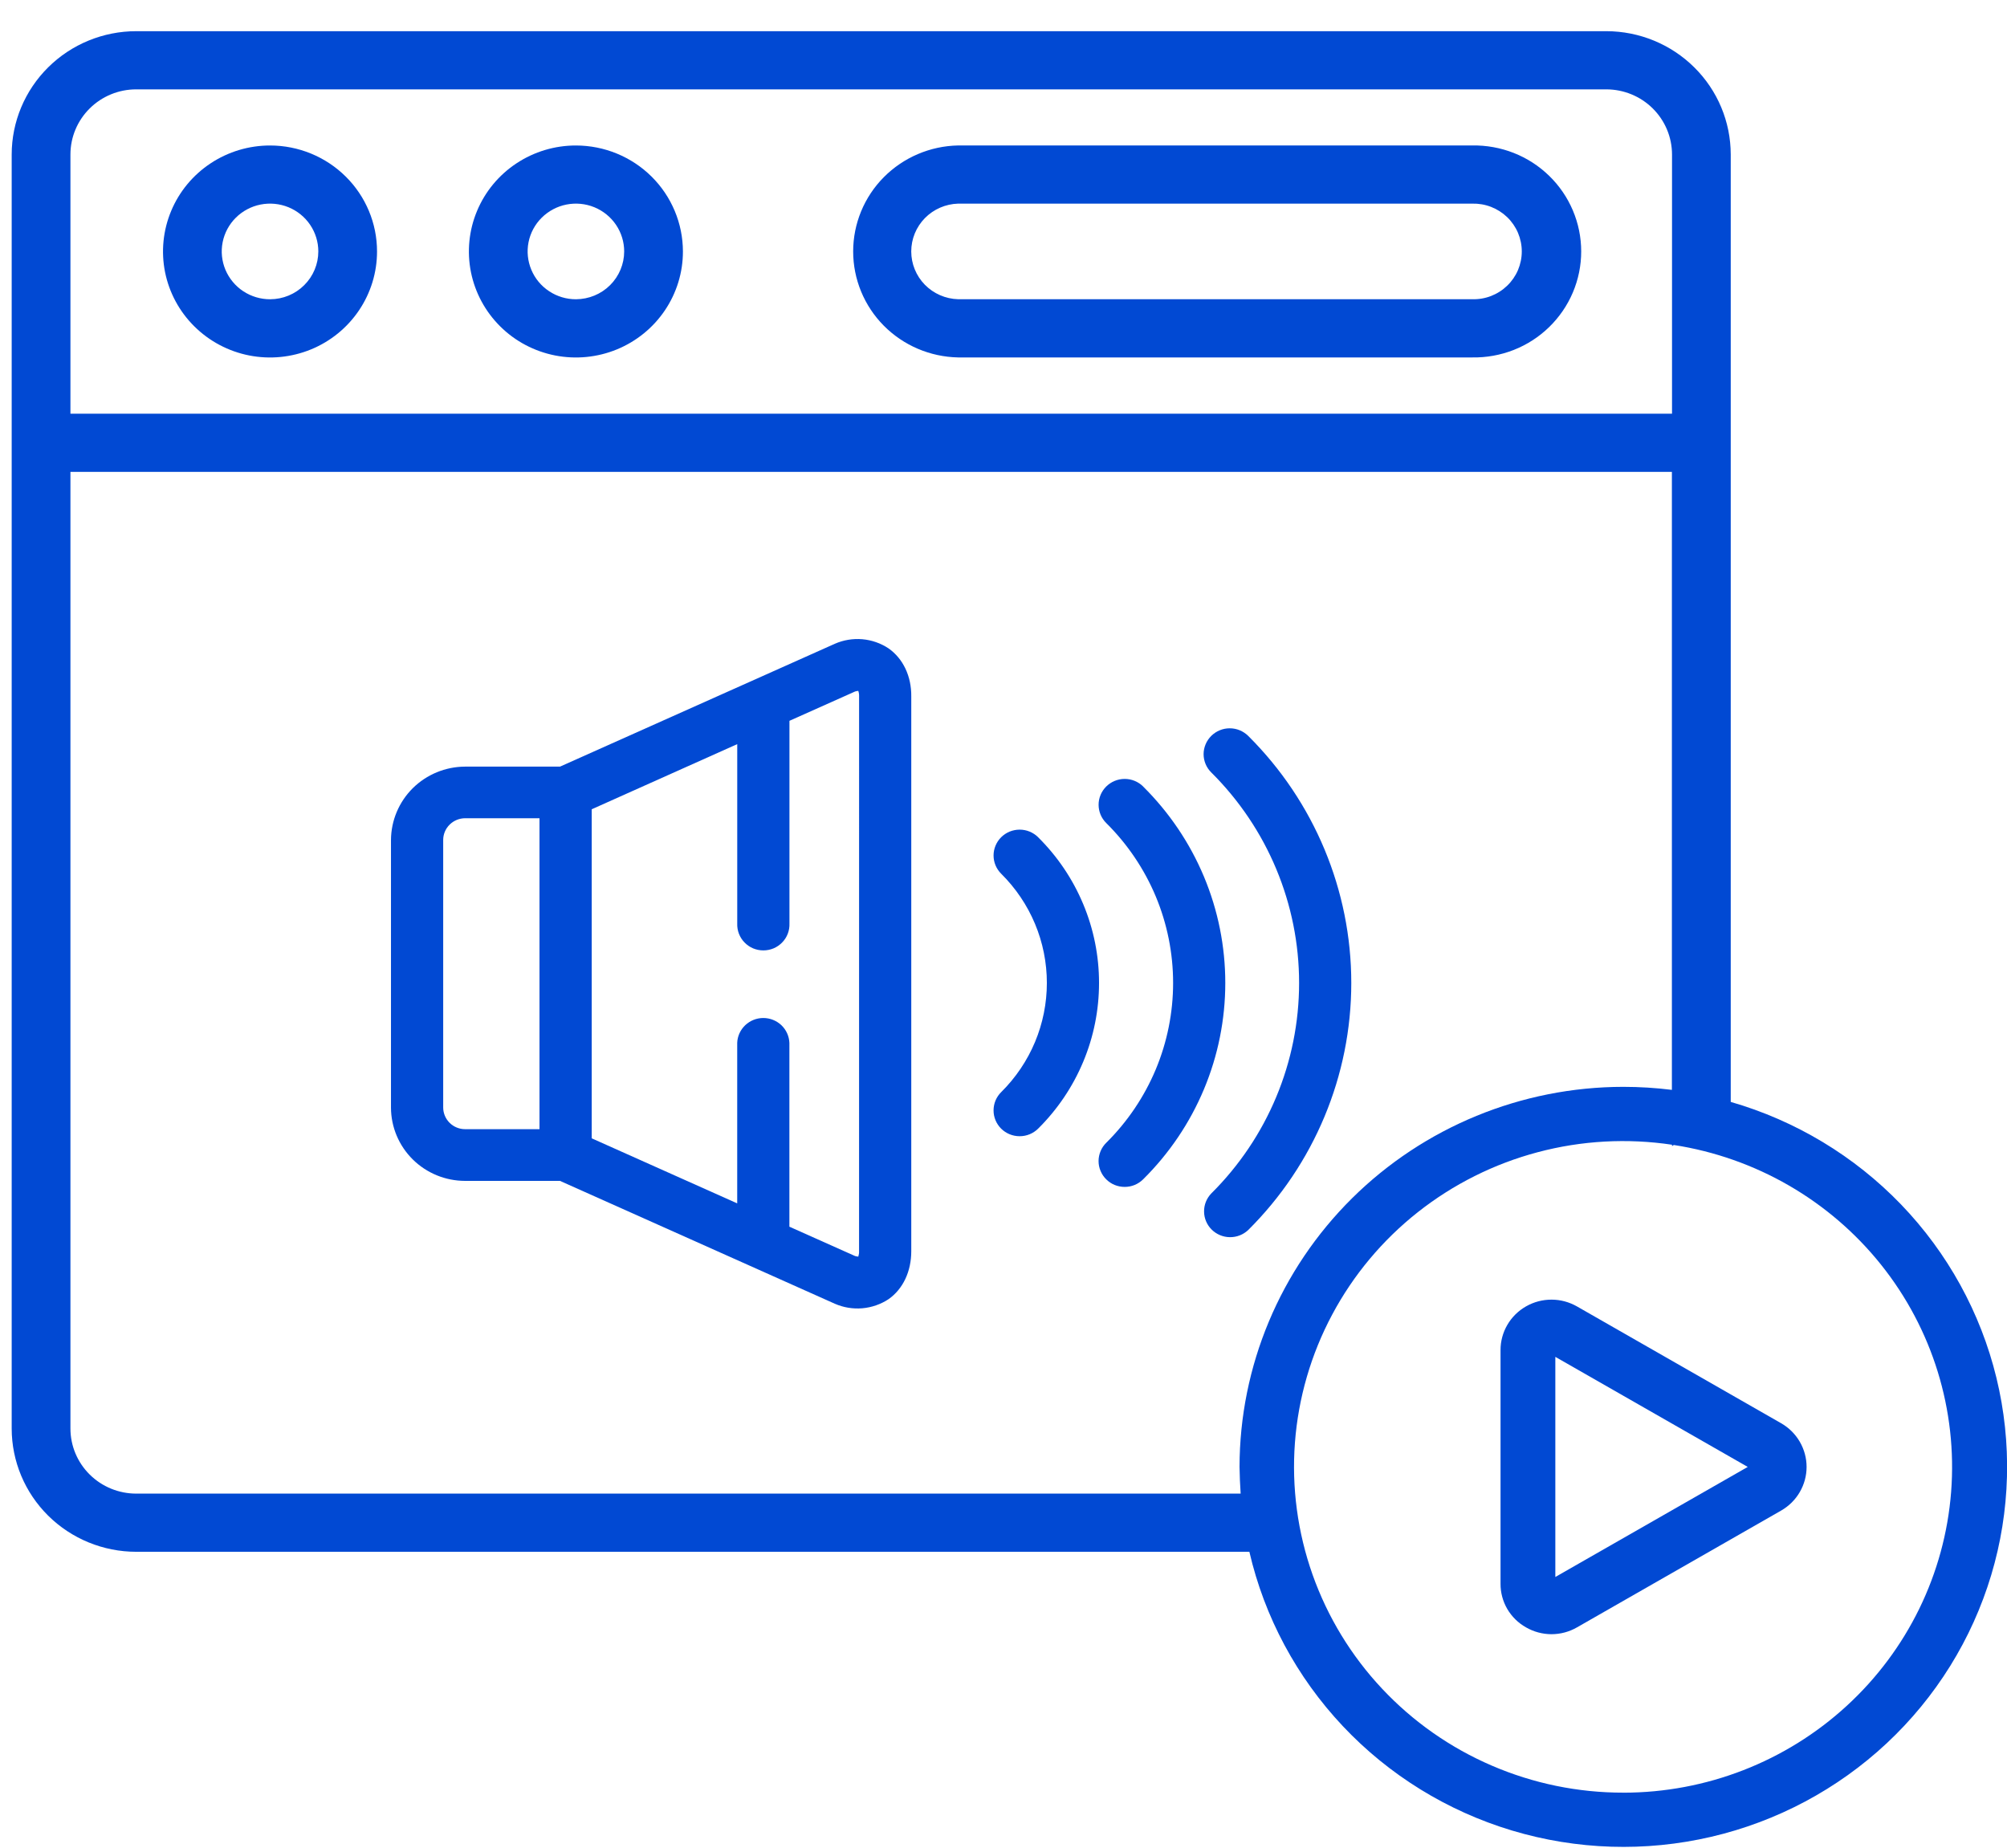 <?xml version="1.0" encoding="UTF-8"?>
<svg xmlns="http://www.w3.org/2000/svg" width="63" height="58" viewBox="0 0 63 58" fill="none">
  <path d="M8.48 4.567C7.815 4.566 7.165 4.761 6.613 5.126C6.06 5.491 5.628 6.011 5.374 6.619C5.119 7.227 5.052 7.896 5.181 8.542C5.311 9.188 5.631 9.781 6.101 10.246C6.571 10.712 7.169 11.029 7.821 11.158C8.473 11.286 9.149 11.22 9.763 10.968C10.377 10.716 10.901 10.289 11.27 9.741C11.639 9.194 11.836 8.55 11.835 7.892C11.835 7.01 11.481 6.165 10.852 5.542C10.223 4.919 9.37 4.568 8.48 4.567ZM8.48 9.394C8.18 9.395 7.887 9.307 7.637 9.143C7.388 8.979 7.193 8.744 7.077 8.47C6.962 8.196 6.931 7.894 6.989 7.603C7.047 7.311 7.191 7.044 7.403 6.833C7.615 6.623 7.885 6.479 8.179 6.421C8.473 6.363 8.777 6.392 9.055 6.505C9.332 6.619 9.569 6.811 9.736 7.058C9.902 7.304 9.992 7.595 9.992 7.892C9.992 8.289 9.833 8.671 9.549 8.952C9.266 9.234 8.881 9.393 8.48 9.394Z" fill="#0149D3"></path>
  <path d="M18.08 4.567C17.416 4.566 16.766 4.761 16.213 5.127C15.66 5.492 15.229 6.012 14.975 6.62C14.72 7.228 14.654 7.897 14.783 8.543C14.913 9.188 15.233 9.781 15.703 10.247C16.172 10.713 16.771 11.029 17.423 11.158C18.075 11.286 18.751 11.22 19.364 10.968C19.978 10.716 20.503 10.289 20.872 9.741C21.241 9.194 21.438 8.55 21.437 7.892C21.435 7.01 21.081 6.166 20.452 5.542C19.823 4.919 18.97 4.568 18.08 4.567ZM18.08 9.394C17.781 9.395 17.487 9.307 17.238 9.142C16.988 8.978 16.794 8.744 16.679 8.469C16.564 8.195 16.533 7.893 16.591 7.602C16.649 7.311 16.793 7.043 17.005 6.833C17.217 6.623 17.487 6.479 17.781 6.421C18.075 6.363 18.379 6.392 18.656 6.505C18.933 6.619 19.17 6.811 19.337 7.058C19.504 7.305 19.593 7.595 19.593 7.892C19.593 8.289 19.433 8.671 19.15 8.952C18.866 9.234 18.482 9.392 18.08 9.394Z" fill="#0149D3"></path>
  <path d="M30.076 11.22H46.211C46.657 11.228 47.101 11.148 47.516 10.985C47.931 10.822 48.309 10.578 48.627 10.268C48.946 9.958 49.199 9.589 49.372 9.181C49.545 8.773 49.634 8.335 49.634 7.893C49.634 7.451 49.545 7.013 49.372 6.605C49.199 6.197 48.946 5.827 48.627 5.518C48.309 5.208 47.931 4.964 47.516 4.801C47.101 4.638 46.657 4.558 46.211 4.566H30.076C29.197 4.583 28.359 4.941 27.742 5.563C27.126 6.185 26.781 7.021 26.781 7.893C26.781 8.764 27.126 9.601 27.742 10.223C28.359 10.845 29.197 11.203 30.076 11.22ZM30.076 6.392H46.211C46.413 6.387 46.615 6.421 46.804 6.494C46.992 6.567 47.165 6.677 47.31 6.816C47.455 6.956 47.571 7.124 47.65 7.309C47.728 7.494 47.769 7.692 47.769 7.893C47.769 8.094 47.728 8.292 47.65 8.477C47.571 8.662 47.455 8.83 47.31 8.969C47.165 9.109 46.992 9.219 46.804 9.292C46.615 9.365 46.413 9.399 46.211 9.393H30.076C29.682 9.382 29.308 9.219 29.032 8.939C28.758 8.659 28.604 8.284 28.604 7.893C28.604 7.502 28.758 7.127 29.032 6.847C29.308 6.566 29.682 6.404 30.076 6.392Z" fill="#0149D3"></path>
  <path d="M27.894 20.355C27.648 20.191 27.364 20.092 27.069 20.066C26.773 20.041 26.476 20.09 26.205 20.209L17.579 24.065H14.6C13.984 24.067 13.393 24.311 12.957 24.742C12.522 25.174 12.276 25.759 12.273 26.37V34.77C12.275 35.38 12.521 35.965 12.957 36.396C13.393 36.827 13.984 37.069 14.6 37.069H17.578L26.204 40.925C26.475 41.044 26.773 41.093 27.069 41.068C27.364 41.042 27.649 40.943 27.895 40.78C28.346 40.461 28.605 39.913 28.605 39.275V21.865C28.612 21.223 28.346 20.674 27.894 20.355ZM16.935 35.446H14.6C14.418 35.446 14.244 35.375 14.115 35.248C13.986 35.12 13.913 34.948 13.912 34.768V26.367C13.912 26.186 13.985 26.013 14.114 25.886C14.243 25.758 14.418 25.686 14.6 25.685H16.935V35.446ZM26.966 39.275C26.969 39.333 26.96 39.391 26.942 39.447C26.907 39.444 26.872 39.437 26.838 39.427L24.779 38.507V32.737C24.771 32.527 24.681 32.329 24.529 32.183C24.376 32.038 24.172 31.956 23.96 31.956C23.748 31.956 23.545 32.038 23.392 32.183C23.239 32.329 23.149 32.527 23.141 32.737V37.775L18.574 35.733V25.404L23.142 23.359V28.991C23.138 29.1 23.156 29.209 23.195 29.311C23.235 29.413 23.294 29.507 23.371 29.585C23.447 29.664 23.539 29.727 23.64 29.77C23.742 29.812 23.851 29.834 23.962 29.834C24.072 29.834 24.181 29.812 24.283 29.77C24.384 29.727 24.476 29.664 24.552 29.585C24.629 29.507 24.689 29.413 24.728 29.311C24.767 29.209 24.785 29.1 24.781 28.991V22.627L26.84 21.707C26.873 21.697 26.907 21.69 26.942 21.687C26.961 21.744 26.97 21.803 26.967 21.863L26.966 39.275Z" fill="#0149D3"></path>
  <path d="M38.022 23.1C37.946 23.176 37.885 23.265 37.844 23.364C37.803 23.462 37.781 23.568 37.781 23.674C37.781 23.781 37.803 23.887 37.844 23.985C37.885 24.084 37.946 24.173 38.022 24.248C39.788 26.003 40.779 28.379 40.779 30.856C40.779 33.334 39.788 35.71 38.022 37.464C37.874 37.618 37.793 37.822 37.796 38.034C37.798 38.246 37.884 38.449 38.036 38.599C38.187 38.748 38.391 38.834 38.605 38.836C38.819 38.839 39.026 38.758 39.181 38.612C41.253 36.553 42.417 33.764 42.417 30.856C42.417 27.949 41.253 25.16 39.181 23.1C39.105 23.025 39.014 22.965 38.915 22.924C38.816 22.883 38.709 22.862 38.601 22.862C38.494 22.862 38.387 22.883 38.288 22.924C38.188 22.965 38.098 23.025 38.022 23.1Z" fill="#0149D3"></path>
  <path d="M35.884 24.689C35.73 24.537 35.522 24.451 35.305 24.451C35.087 24.451 34.879 24.537 34.725 24.689C34.572 24.841 34.485 25.047 34.485 25.262C34.485 25.477 34.571 25.684 34.725 25.836C35.39 26.495 35.918 27.277 36.279 28.138C36.639 29 36.824 29.922 36.824 30.855C36.824 31.787 36.639 32.71 36.279 33.571C35.918 34.432 35.39 35.214 34.725 35.873C34.648 35.948 34.588 36.038 34.547 36.136C34.506 36.235 34.484 36.34 34.484 36.447C34.484 36.553 34.505 36.659 34.547 36.757C34.588 36.856 34.648 36.945 34.724 37.02C34.8 37.096 34.89 37.156 34.99 37.197C35.089 37.237 35.196 37.258 35.303 37.258C35.411 37.258 35.517 37.238 35.617 37.197C35.716 37.156 35.806 37.096 35.882 37.021C36.7 36.212 37.349 35.251 37.792 34.193C38.235 33.135 38.462 32.001 38.462 30.855C38.462 29.71 38.235 28.576 37.792 27.518C37.349 26.46 36.7 25.499 35.882 24.689H35.884Z" fill="#0149D3"></path>
  <path d="M32.587 26.281C32.511 26.205 32.42 26.146 32.321 26.105C32.222 26.064 32.115 26.043 32.008 26.043C31.9 26.043 31.794 26.064 31.694 26.104C31.595 26.145 31.504 26.205 31.428 26.28C31.352 26.355 31.292 26.445 31.251 26.543C31.209 26.642 31.188 26.747 31.188 26.854C31.188 26.96 31.209 27.066 31.25 27.164C31.291 27.263 31.352 27.352 31.428 27.428C31.882 27.878 32.243 28.412 32.489 29C32.735 29.588 32.861 30.218 32.861 30.855C32.861 31.491 32.735 32.122 32.489 32.71C32.243 33.298 31.882 33.832 31.428 34.282C31.352 34.357 31.291 34.447 31.25 34.545C31.209 34.644 31.188 34.749 31.188 34.856C31.187 35.071 31.274 35.277 31.427 35.43C31.581 35.582 31.789 35.667 32.006 35.667C32.223 35.668 32.432 35.582 32.586 35.43C33.192 34.83 33.674 34.116 34.002 33.331C34.331 32.547 34.499 31.705 34.499 30.855C34.499 30.006 34.331 29.165 34.002 28.38C33.674 27.595 33.192 26.881 32.586 26.281H32.587Z" fill="#0149D3"></path>
  <path d="M54.328 34.593V4.849C54.327 3.823 53.916 2.839 53.183 2.114C52.451 1.388 51.458 0.98 50.422 0.979H4.276C3.24 0.979 2.246 1.387 1.513 2.113C0.78 2.839 0.368 3.823 0.367 4.849V44.843C0.368 45.87 0.78 46.854 1.513 47.579C2.246 48.304 3.24 48.712 4.276 48.712H39.218C39.692 50.761 40.705 52.649 42.152 54.185C43.6 55.722 45.432 56.852 47.462 57.462C49.493 58.072 51.65 58.14 53.715 57.659C55.781 57.178 57.681 56.165 59.224 54.723C60.768 53.28 61.899 51.46 62.504 49.445C63.108 47.431 63.165 45.294 62.668 43.25C62.171 41.207 61.138 39.33 59.674 37.809C58.209 36.288 56.365 35.178 54.328 34.59V34.593ZM2.211 4.849C2.211 4.307 2.429 3.787 2.816 3.404C3.203 3.02 3.728 2.805 4.276 2.805H50.422C50.969 2.806 51.494 3.021 51.88 3.404C52.267 3.788 52.484 4.307 52.485 4.849V12.986H2.211V4.849ZM38.944 46.886H4.276C3.729 46.886 3.204 46.671 2.817 46.288C2.429 45.905 2.211 45.385 2.211 44.843V14.812H52.481V34.212C51.975 34.149 51.465 34.117 50.955 34.117C47.761 34.12 44.699 35.379 42.441 37.615C40.183 39.852 38.913 42.885 38.909 46.049C38.914 46.33 38.925 46.609 38.944 46.886ZM50.958 56.273C49.537 56.275 48.13 55.986 46.827 55.424C45.523 54.863 44.351 54.041 43.383 53.009C42.415 51.978 41.673 50.76 41.202 49.431C40.732 48.103 40.543 46.692 40.648 45.288C40.754 43.884 41.151 42.516 41.815 41.271C42.478 40.026 43.394 38.93 44.505 38.052C45.617 37.174 46.899 36.532 48.272 36.168C49.645 35.803 51.079 35.724 52.485 35.934V35.978L52.54 35.942C55.109 36.339 57.432 37.68 59.046 39.699C60.66 41.718 61.445 44.266 61.246 46.833C61.046 49.401 59.876 51.799 57.968 53.549C56.061 55.3 53.558 56.273 50.958 56.274V56.273Z" fill="#0149D3"></path>
  <path d="M48.699 51.299C48.419 51.298 48.143 51.224 47.901 51.084C47.657 50.947 47.454 50.747 47.313 50.506C47.173 50.265 47.1 49.992 47.102 49.714V42.382C47.101 42.103 47.175 41.829 47.316 41.588C47.456 41.347 47.659 41.147 47.903 41.008C48.146 40.869 48.423 40.796 48.704 40.797C48.985 40.797 49.261 40.872 49.505 41.012L55.912 44.678C56.154 44.817 56.355 45.017 56.495 45.257C56.635 45.498 56.709 45.77 56.709 46.048C56.709 46.325 56.635 46.598 56.495 46.838C56.355 47.079 56.154 47.278 55.912 47.417L49.505 51.083C49.26 51.225 48.982 51.299 48.699 51.299ZM48.822 42.593V49.503L54.862 46.048L48.822 42.593Z" fill="#0149D3"></path>
</svg>
